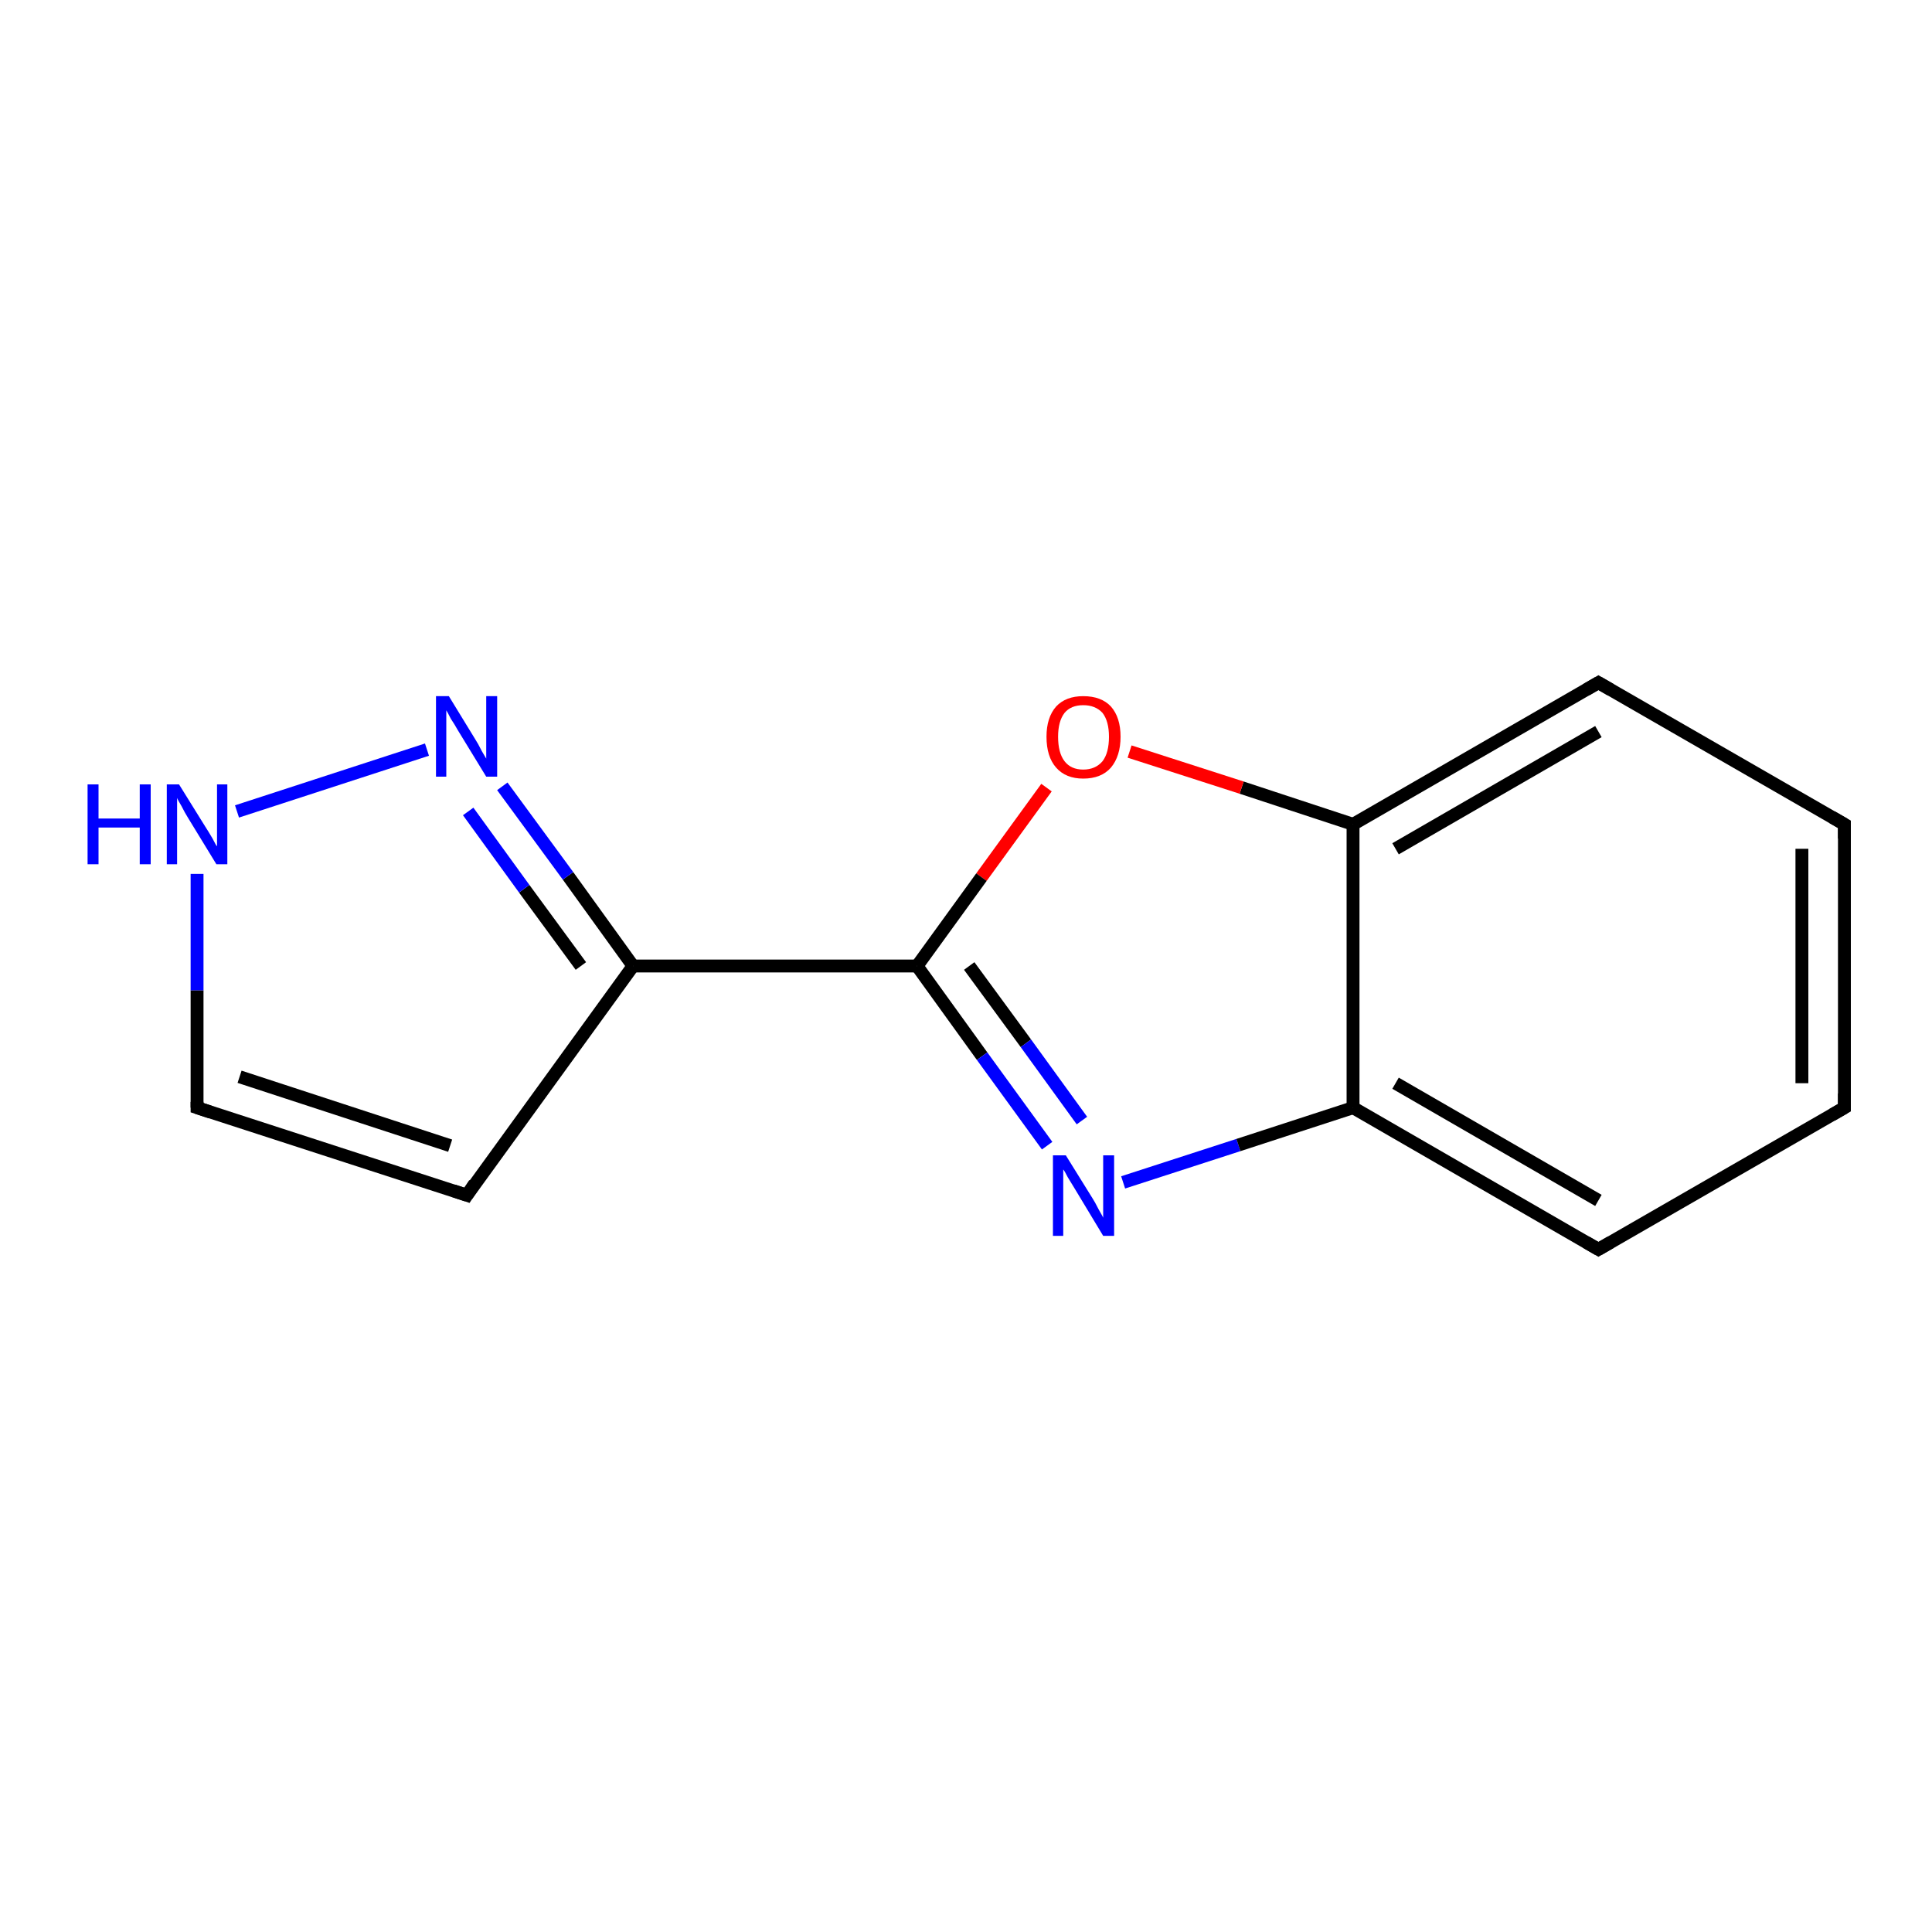 <?xml version='1.0' encoding='iso-8859-1'?>
<svg version='1.1' baseProfile='full'
              xmlns='http://www.w3.org/2000/svg'
                      xmlns:rdkit='http://www.rdkit.org/xml'
                      xmlns:xlink='http://www.w3.org/1999/xlink'
                  xml:space='preserve'
width='300px' height='300px' viewBox='0 0 300 300'>
<!-- END OF HEADER -->
<rect style='opacity:1.0;fill:#FFFFFF;stroke:none' width='300.0' height='300.0' x='0.0' y='0.0'> </rect>
<path class='bond-0 atom-0 atom-1' d='M 30.6,172.0 L 72.5,185.6' style='fill:none;fill-rule:evenodd;stroke:#000000;stroke-width:2.0px;stroke-linecap:butt;stroke-linejoin:miter;stroke-opacity:1' />
<path class='bond-0 atom-0 atom-1' d='M 37.2,167.2 L 69.9,177.9' style='fill:none;fill-rule:evenodd;stroke:#000000;stroke-width:2.0px;stroke-linecap:butt;stroke-linejoin:miter;stroke-opacity:1' />
<path class='bond-1 atom-1 atom-2' d='M 72.5,185.6 L 98.3,150.0' style='fill:none;fill-rule:evenodd;stroke:#000000;stroke-width:2.0px;stroke-linecap:butt;stroke-linejoin:miter;stroke-opacity:1' />
<path class='bond-2 atom-2 atom-3' d='M 98.3,150.0 L 88.2,136.0' style='fill:none;fill-rule:evenodd;stroke:#000000;stroke-width:2.0px;stroke-linecap:butt;stroke-linejoin:miter;stroke-opacity:1' />
<path class='bond-2 atom-2 atom-3' d='M 88.2,136.0 L 78.0,122.1' style='fill:none;fill-rule:evenodd;stroke:#0000FF;stroke-width:2.0px;stroke-linecap:butt;stroke-linejoin:miter;stroke-opacity:1' />
<path class='bond-2 atom-2 atom-3' d='M 90.2,150.0 L 81.4,138.0' style='fill:none;fill-rule:evenodd;stroke:#000000;stroke-width:2.0px;stroke-linecap:butt;stroke-linejoin:miter;stroke-opacity:1' />
<path class='bond-2 atom-2 atom-3' d='M 81.4,138.0 L 72.7,126.0' style='fill:none;fill-rule:evenodd;stroke:#0000FF;stroke-width:2.0px;stroke-linecap:butt;stroke-linejoin:miter;stroke-opacity:1' />
<path class='bond-3 atom-3 atom-4' d='M 66.3,116.4 L 36.8,126.0' style='fill:none;fill-rule:evenodd;stroke:#0000FF;stroke-width:2.0px;stroke-linecap:butt;stroke-linejoin:miter;stroke-opacity:1' />
<path class='bond-4 atom-2 atom-5' d='M 98.3,150.0 L 142.4,150.0' style='fill:none;fill-rule:evenodd;stroke:#000000;stroke-width:2.0px;stroke-linecap:butt;stroke-linejoin:miter;stroke-opacity:1' />
<path class='bond-5 atom-5 atom-6' d='M 142.4,150.0 L 152.5,164.0' style='fill:none;fill-rule:evenodd;stroke:#000000;stroke-width:2.0px;stroke-linecap:butt;stroke-linejoin:miter;stroke-opacity:1' />
<path class='bond-5 atom-5 atom-6' d='M 152.5,164.0 L 162.6,177.9' style='fill:none;fill-rule:evenodd;stroke:#0000FF;stroke-width:2.0px;stroke-linecap:butt;stroke-linejoin:miter;stroke-opacity:1' />
<path class='bond-5 atom-5 atom-6' d='M 150.5,150.0 L 159.3,162.0' style='fill:none;fill-rule:evenodd;stroke:#000000;stroke-width:2.0px;stroke-linecap:butt;stroke-linejoin:miter;stroke-opacity:1' />
<path class='bond-5 atom-5 atom-6' d='M 159.3,162.0 L 168.0,174.0' style='fill:none;fill-rule:evenodd;stroke:#0000FF;stroke-width:2.0px;stroke-linecap:butt;stroke-linejoin:miter;stroke-opacity:1' />
<path class='bond-6 atom-6 atom-7' d='M 174.4,183.6 L 192.3,177.8' style='fill:none;fill-rule:evenodd;stroke:#0000FF;stroke-width:2.0px;stroke-linecap:butt;stroke-linejoin:miter;stroke-opacity:1' />
<path class='bond-6 atom-6 atom-7' d='M 192.3,177.8 L 210.1,172.0' style='fill:none;fill-rule:evenodd;stroke:#000000;stroke-width:2.0px;stroke-linecap:butt;stroke-linejoin:miter;stroke-opacity:1' />
<path class='bond-7 atom-7 atom-8' d='M 210.1,172.0 L 248.2,194.0' style='fill:none;fill-rule:evenodd;stroke:#000000;stroke-width:2.0px;stroke-linecap:butt;stroke-linejoin:miter;stroke-opacity:1' />
<path class='bond-7 atom-7 atom-8' d='M 216.7,168.2 L 248.2,186.4' style='fill:none;fill-rule:evenodd;stroke:#000000;stroke-width:2.0px;stroke-linecap:butt;stroke-linejoin:miter;stroke-opacity:1' />
<path class='bond-8 atom-8 atom-9' d='M 248.2,194.0 L 286.4,172.0' style='fill:none;fill-rule:evenodd;stroke:#000000;stroke-width:2.0px;stroke-linecap:butt;stroke-linejoin:miter;stroke-opacity:1' />
<path class='bond-9 atom-9 atom-10' d='M 286.4,172.0 L 286.4,128.0' style='fill:none;fill-rule:evenodd;stroke:#000000;stroke-width:2.0px;stroke-linecap:butt;stroke-linejoin:miter;stroke-opacity:1' />
<path class='bond-9 atom-9 atom-10' d='M 279.8,168.2 L 279.8,131.8' style='fill:none;fill-rule:evenodd;stroke:#000000;stroke-width:2.0px;stroke-linecap:butt;stroke-linejoin:miter;stroke-opacity:1' />
<path class='bond-10 atom-10 atom-11' d='M 286.4,128.0 L 248.2,106.0' style='fill:none;fill-rule:evenodd;stroke:#000000;stroke-width:2.0px;stroke-linecap:butt;stroke-linejoin:miter;stroke-opacity:1' />
<path class='bond-11 atom-11 atom-12' d='M 248.2,106.0 L 210.1,128.0' style='fill:none;fill-rule:evenodd;stroke:#000000;stroke-width:2.0px;stroke-linecap:butt;stroke-linejoin:miter;stroke-opacity:1' />
<path class='bond-11 atom-11 atom-12' d='M 248.2,113.6 L 216.7,131.8' style='fill:none;fill-rule:evenodd;stroke:#000000;stroke-width:2.0px;stroke-linecap:butt;stroke-linejoin:miter;stroke-opacity:1' />
<path class='bond-12 atom-12 atom-13' d='M 210.1,128.0 L 192.8,122.3' style='fill:none;fill-rule:evenodd;stroke:#000000;stroke-width:2.0px;stroke-linecap:butt;stroke-linejoin:miter;stroke-opacity:1' />
<path class='bond-12 atom-12 atom-13' d='M 192.8,122.3 L 175.4,116.7' style='fill:none;fill-rule:evenodd;stroke:#FF0000;stroke-width:2.0px;stroke-linecap:butt;stroke-linejoin:miter;stroke-opacity:1' />
<path class='bond-13 atom-4 atom-0' d='M 30.6,135.7 L 30.6,153.8' style='fill:none;fill-rule:evenodd;stroke:#0000FF;stroke-width:2.0px;stroke-linecap:butt;stroke-linejoin:miter;stroke-opacity:1' />
<path class='bond-13 atom-4 atom-0' d='M 30.6,153.8 L 30.6,172.0' style='fill:none;fill-rule:evenodd;stroke:#000000;stroke-width:2.0px;stroke-linecap:butt;stroke-linejoin:miter;stroke-opacity:1' />
<path class='bond-14 atom-13 atom-5' d='M 162.5,122.3 L 152.4,136.2' style='fill:none;fill-rule:evenodd;stroke:#FF0000;stroke-width:2.0px;stroke-linecap:butt;stroke-linejoin:miter;stroke-opacity:1' />
<path class='bond-14 atom-13 atom-5' d='M 152.4,136.2 L 142.4,150.0' style='fill:none;fill-rule:evenodd;stroke:#000000;stroke-width:2.0px;stroke-linecap:butt;stroke-linejoin:miter;stroke-opacity:1' />
<path class='bond-15 atom-12 atom-7' d='M 210.1,128.0 L 210.1,172.0' style='fill:none;fill-rule:evenodd;stroke:#000000;stroke-width:2.0px;stroke-linecap:butt;stroke-linejoin:miter;stroke-opacity:1' />
<path d='M 32.7,172.7 L 30.6,172.0 L 30.6,171.1' style='fill:none;stroke:#000000;stroke-width:2.0px;stroke-linecap:butt;stroke-linejoin:miter;stroke-opacity:1;' />
<path d='M 70.4,184.9 L 72.5,185.6 L 73.7,183.8' style='fill:none;stroke:#000000;stroke-width:2.0px;stroke-linecap:butt;stroke-linejoin:miter;stroke-opacity:1;' />
<path d='M 246.3,192.9 L 248.2,194.0 L 250.1,192.9' style='fill:none;stroke:#000000;stroke-width:2.0px;stroke-linecap:butt;stroke-linejoin:miter;stroke-opacity:1;' />
<path d='M 284.5,173.1 L 286.4,172.0 L 286.4,169.8' style='fill:none;stroke:#000000;stroke-width:2.0px;stroke-linecap:butt;stroke-linejoin:miter;stroke-opacity:1;' />
<path d='M 286.4,130.2 L 286.4,128.0 L 284.5,126.9' style='fill:none;stroke:#000000;stroke-width:2.0px;stroke-linecap:butt;stroke-linejoin:miter;stroke-opacity:1;' />
<path d='M 250.1,107.1 L 248.2,106.0 L 246.3,107.1' style='fill:none;stroke:#000000;stroke-width:2.0px;stroke-linecap:butt;stroke-linejoin:miter;stroke-opacity:1;' />
<path class='atom-3' d='M 69.7 108.1
L 73.8 114.8
Q 74.2 115.4, 74.8 116.6
Q 75.5 117.8, 75.5 117.8
L 75.5 108.1
L 77.2 108.1
L 77.2 120.6
L 75.5 120.6
L 71.1 113.4
Q 70.6 112.5, 70.0 111.6
Q 69.5 110.6, 69.3 110.3
L 69.3 120.6
L 67.7 120.6
L 67.7 108.1
L 69.7 108.1
' fill='#0000FF'/>
<path class='atom-4' d='M 13.6 121.8
L 15.3 121.8
L 15.3 127.1
L 21.7 127.1
L 21.7 121.8
L 23.4 121.8
L 23.4 134.2
L 21.7 134.2
L 21.7 128.5
L 15.3 128.5
L 15.3 134.2
L 13.6 134.2
L 13.6 121.8
' fill='#0000FF'/>
<path class='atom-4' d='M 27.8 121.8
L 31.9 128.4
Q 32.3 129.0, 33.0 130.2
Q 33.6 131.4, 33.7 131.4
L 33.7 121.8
L 35.3 121.8
L 35.3 134.2
L 33.6 134.2
L 29.2 127.0
Q 28.7 126.2, 28.2 125.2
Q 27.6 124.2, 27.5 123.9
L 27.5 134.2
L 25.9 134.2
L 25.9 121.8
L 27.8 121.8
' fill='#0000FF'/>
<path class='atom-6' d='M 165.5 179.4
L 169.6 186.0
Q 170.0 186.6, 170.6 187.8
Q 171.3 189.0, 171.3 189.1
L 171.3 179.4
L 173.0 179.4
L 173.0 191.9
L 171.3 191.9
L 166.9 184.6
Q 166.4 183.8, 165.8 182.8
Q 165.3 181.8, 165.1 181.6
L 165.1 191.9
L 163.5 191.9
L 163.5 179.4
L 165.5 179.4
' fill='#0000FF'/>
<path class='atom-13' d='M 162.5 114.4
Q 162.5 111.4, 164.0 109.7
Q 165.5 108.1, 168.2 108.1
Q 171.0 108.1, 172.5 109.7
Q 174.0 111.4, 174.0 114.4
Q 174.0 117.4, 172.5 119.2
Q 171.0 120.9, 168.2 120.9
Q 165.5 120.9, 164.0 119.2
Q 162.5 117.5, 162.5 114.4
M 168.2 119.5
Q 170.1 119.5, 171.2 118.2
Q 172.2 116.9, 172.2 114.4
Q 172.2 112.0, 171.2 110.7
Q 170.1 109.5, 168.2 109.5
Q 166.3 109.5, 165.3 110.7
Q 164.3 112.0, 164.3 114.4
Q 164.3 116.9, 165.3 118.2
Q 166.3 119.5, 168.2 119.5
' fill='#FF0000'/>
</svg>
